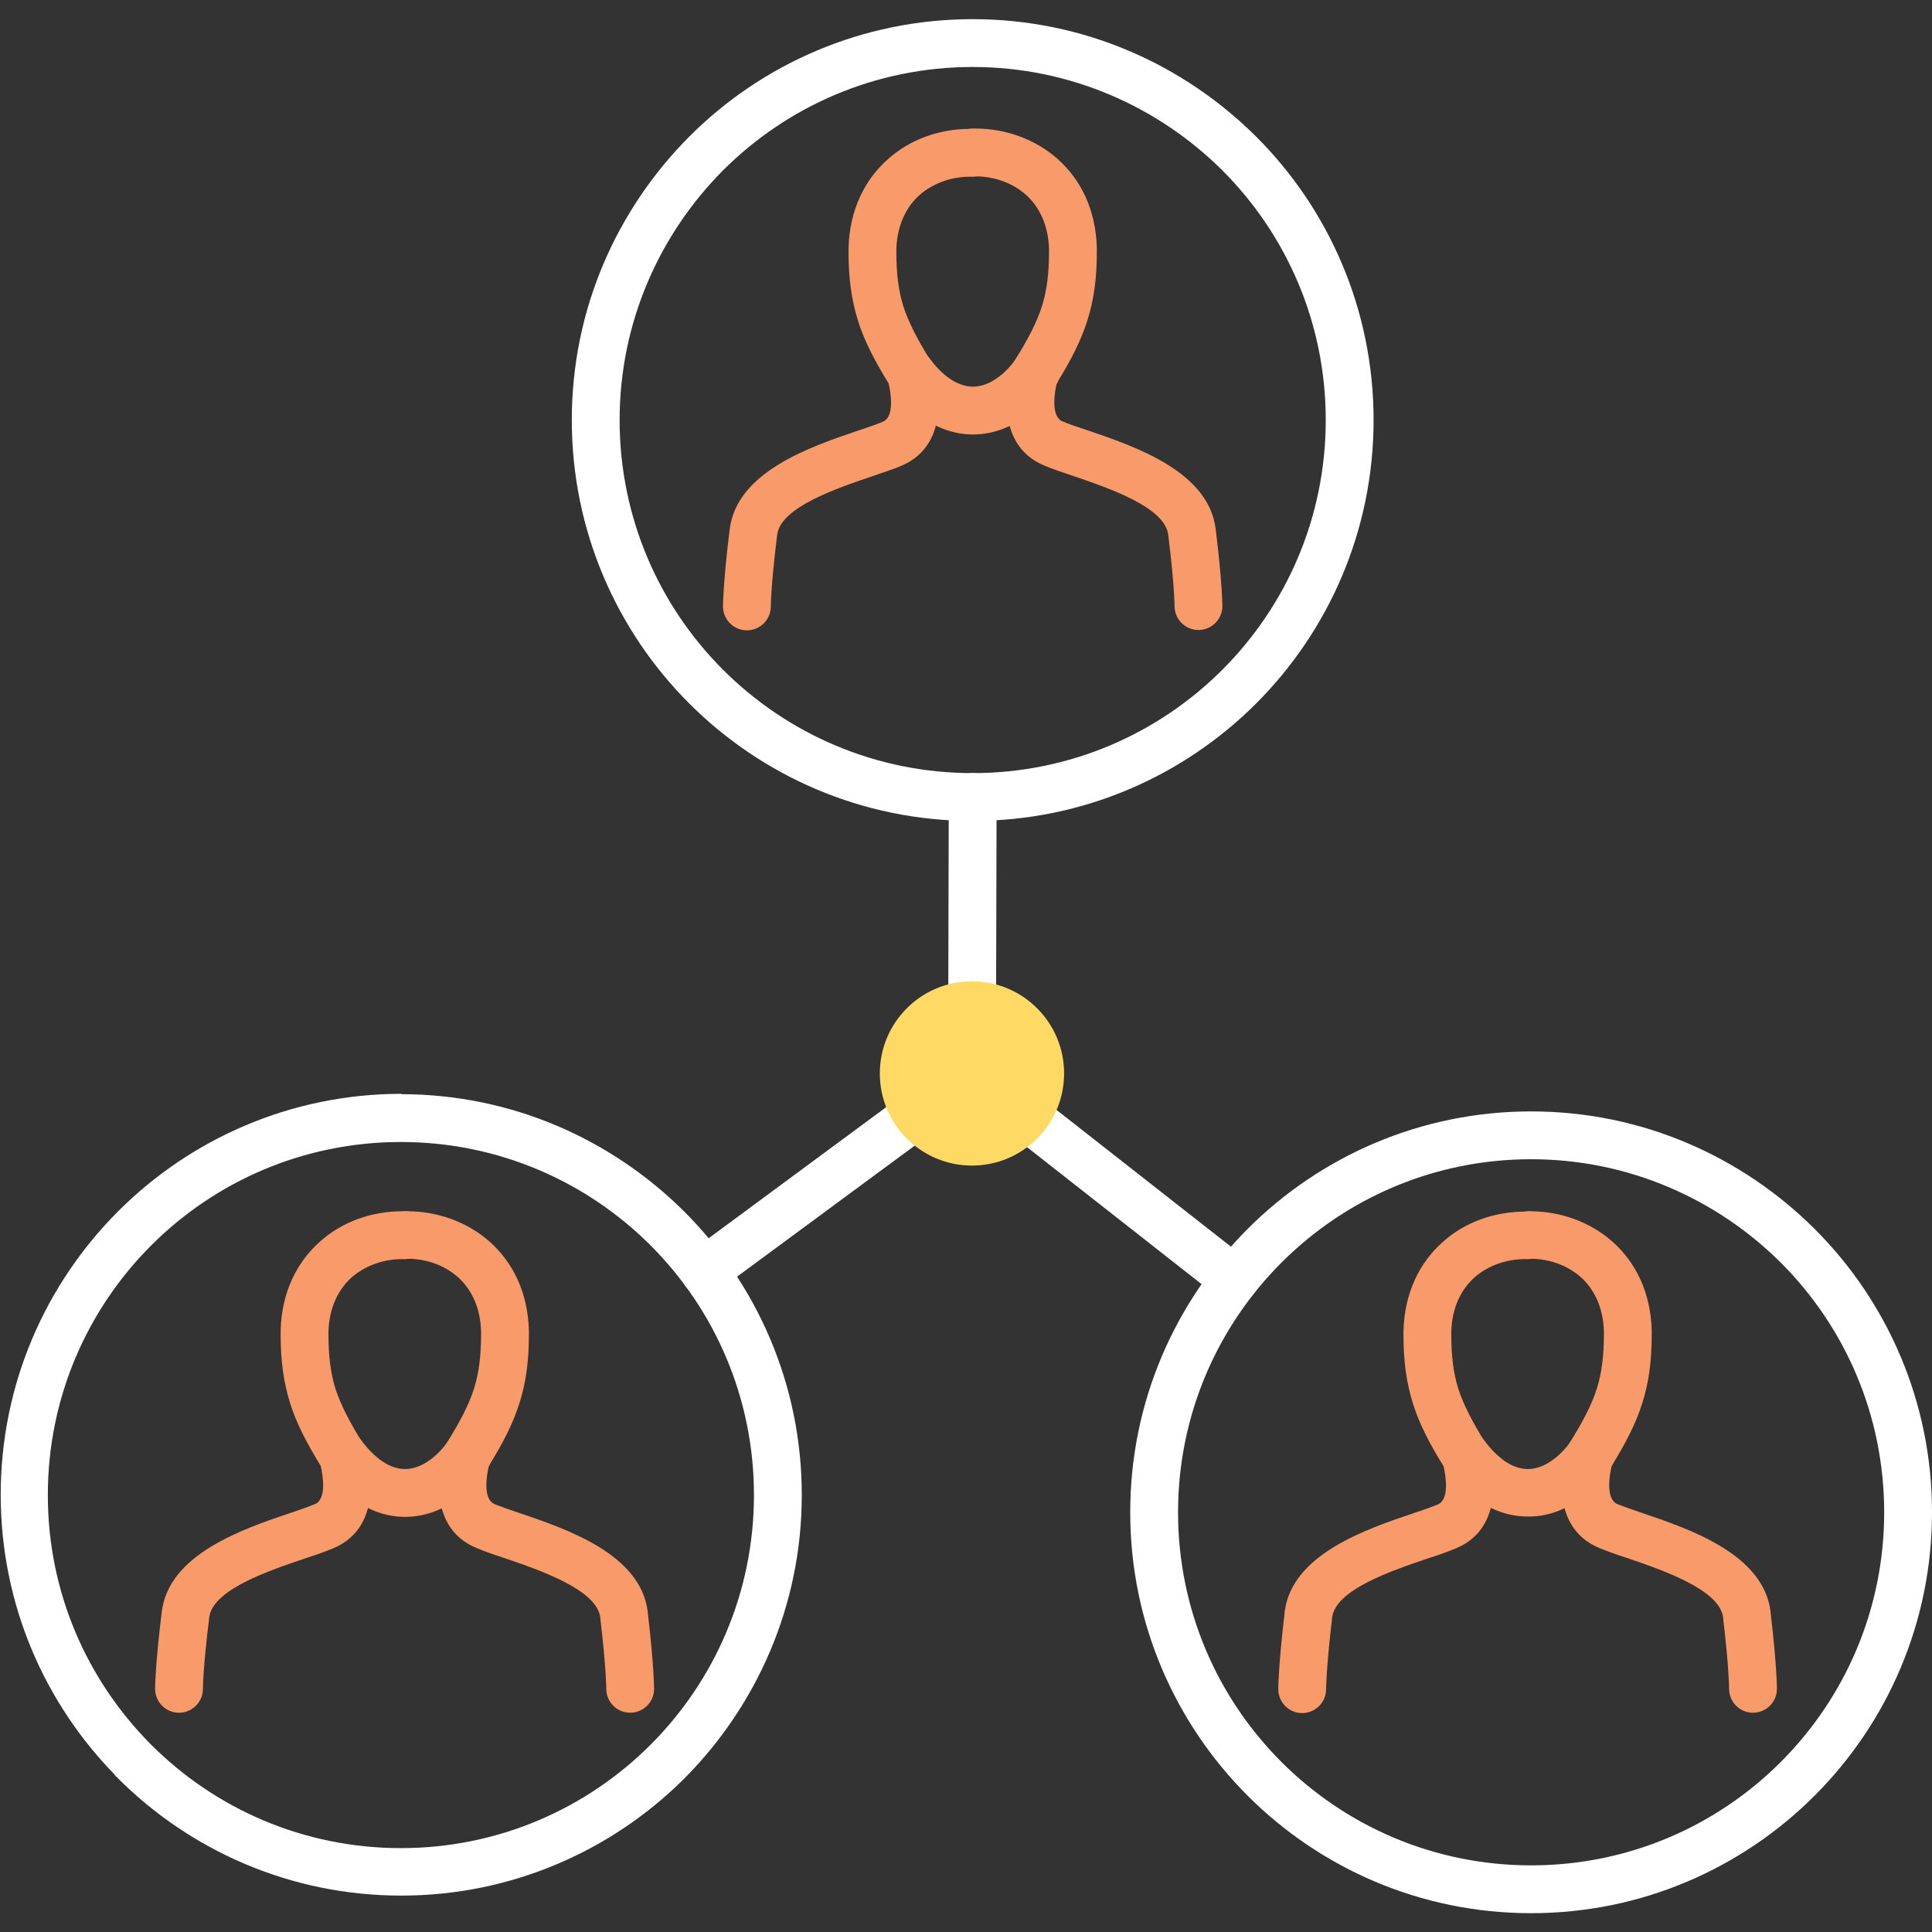 <svg width="256" height="256" viewBox="0 0 256 256" fill="none" xmlns="http://www.w3.org/2000/svg">
<rect x="0" y="0" width="256" height="256" fill="#333333" stroke="none"/>
<g clip-path="url(#clip0_798_20875)">
<g clip-path="url(#clip1_798_20875)">
<path d="M95.195 170.985C93.797 172.01 91.793 171.731 90.768 170.333C89.743 168.935 90.023 166.931 91.421 165.906L126.88 139.719C128.092 138.834 129.723 138.927 130.794 139.859L165.509 167.071C166.86 168.143 167.14 170.146 166.068 171.498C164.996 172.849 162.992 173.128 161.641 172.057L128.744 146.242L95.195 170.985Z" fill="white"/>
<path d="M125.718 105.611C125.718 103.887 127.116 102.442 128.887 102.442C130.611 102.442 132.055 103.84 132.055 105.611L131.962 142.282C131.962 144.006 130.564 145.451 128.794 145.451C127.069 145.451 125.625 144.053 125.625 142.282L125.718 105.611Z" fill="white"/>
<path d="M128.886 2.539C143.564 2.539 156.797 8.503 166.443 18.102L166.489 18.149C176.088 27.748 182.006 41.028 182.006 55.659C182.006 70.337 176.041 83.617 166.443 93.215C156.844 102.814 143.564 108.779 128.886 108.779C114.208 108.779 100.928 102.814 91.329 93.215C81.73 83.617 75.766 70.337 75.766 55.659C75.766 40.981 81.73 27.748 91.329 18.102L91.376 18.056C100.975 8.457 114.255 2.539 128.886 2.539ZM161.969 22.576C153.489 14.142 141.793 8.876 128.886 8.876C115.979 8.876 104.283 14.095 95.802 22.576C87.369 31.056 82.103 42.752 82.103 55.659C82.103 68.566 87.322 80.262 95.802 88.742C104.283 97.223 115.979 102.442 128.886 102.442C141.793 102.442 153.489 97.223 161.969 88.742C170.45 80.262 175.669 68.566 175.669 55.659C175.669 42.752 170.45 31.056 161.969 22.576ZM53.12 144.984C67.798 144.984 81.031 150.948 90.677 160.547C100.276 170.146 106.24 183.426 106.24 198.104C106.24 212.735 100.276 226.015 90.677 235.66L90.63 235.707C81.031 245.259 67.752 251.177 53.167 251.177C38.489 251.177 25.209 245.213 15.61 235.614L15.47 235.427C5.965 225.828 0.094 212.642 0.094 198.057C0.094 183.379 6.058 170.099 15.657 160.5C25.256 150.902 38.536 144.937 53.214 144.937L53.12 144.984ZM86.204 165.02C77.77 156.586 66.074 151.321 53.12 151.321C40.213 151.321 28.517 156.54 20.037 165.02C11.556 173.501 6.338 185.197 6.338 198.104C6.338 210.964 11.51 222.567 19.897 231.047L20.037 231.187C28.517 239.668 40.213 244.886 53.12 244.886C66.028 244.886 77.723 239.668 86.204 231.187C94.638 222.753 99.903 211.057 99.903 198.104C99.903 185.197 94.684 173.501 86.204 165.02ZM15.424 235.474C14.352 234.216 14.399 232.352 15.564 231.14L15.424 235.474ZM202.881 147.267C217.559 147.267 230.792 153.231 240.437 162.83L240.484 162.877C250.083 172.476 256.001 185.756 256.001 200.387C256.001 215.065 250.036 228.345 240.437 237.944C230.839 247.542 217.559 253.507 202.881 253.507C188.203 253.507 174.923 247.542 165.324 237.944C155.725 228.345 149.761 215.065 149.761 200.387C149.761 185.709 155.725 172.476 165.324 162.83C174.923 153.231 188.203 147.267 202.881 147.267ZM235.964 167.304C227.484 158.87 215.788 153.604 202.881 153.604C189.974 153.604 178.278 158.823 169.797 167.304C161.364 175.737 156.098 187.433 156.098 200.387C156.098 213.294 161.317 224.99 169.797 233.47C178.278 241.951 189.974 247.17 202.881 247.17C215.788 247.17 227.484 241.951 235.964 233.47C244.445 224.99 249.663 213.294 249.663 200.387C249.663 187.48 244.445 175.784 235.964 167.304Z" fill="white"/>
<path d="M128.79 154.444C135.533 154.444 140.998 148.978 140.998 142.236C140.998 135.493 135.533 130.027 128.79 130.027C122.048 130.027 116.582 135.493 116.582 142.236C116.582 148.978 122.048 154.444 128.79 154.444Z" fill="#FEDA64"/>
<path d="M128.977 17.077C130.701 17.077 132.099 18.522 132.099 20.292C132.099 22.016 130.655 23.414 128.884 23.414H128.558C126.088 23.414 123.665 24.253 121.848 25.837C120.077 27.422 118.866 29.845 118.773 33.013V33.06V33.386C118.773 36.275 119.052 38.511 119.705 40.608C120.404 42.752 121.569 44.988 123.386 47.924C123.572 48.203 123.712 48.53 123.759 48.856C123.898 49.322 126.648 58.781 119.332 61.763C118.353 62.182 117.142 62.555 115.837 63.021C110.851 64.699 103.396 67.215 102.977 70.896C102.138 77.652 102.138 80.355 102.138 80.355C102.138 82.126 100.693 83.523 98.969 83.523C97.199 83.523 95.801 82.079 95.801 80.355C95.801 80.355 95.801 77.279 96.686 70.15C97.618 62.508 107.357 59.2 113.834 57.01C115.092 56.591 116.21 56.218 116.955 55.892C118.586 55.239 118.027 52.024 117.748 50.813C115.837 47.691 114.532 45.175 113.694 42.519C112.808 39.676 112.436 36.881 112.436 33.386V33.339V32.92V32.873C112.575 27.794 114.579 23.834 117.608 21.131C120.59 18.428 124.551 17.077 128.511 17.077H128.558H128.884H128.977Z" fill="#F89A69"/>
<path d="M118.077 51.233C117.052 49.835 117.331 47.831 118.729 46.806C120.127 45.781 122.131 46.061 123.156 47.459C123.948 48.53 124.74 49.369 125.579 49.975C126.697 50.814 127.815 51.233 128.934 51.233C130.005 51.233 131.17 50.814 132.289 49.975C133.127 49.369 133.92 48.53 134.712 47.459C135.737 46.061 137.74 45.781 139.138 46.806C140.536 47.831 140.816 49.835 139.791 51.233C138.626 52.817 137.368 54.075 136.063 55.054C133.826 56.731 131.403 57.57 128.934 57.57C126.464 57.57 124.088 56.731 121.805 55.054C120.5 54.075 119.195 52.771 118.077 51.233Z" fill="#F89A69"/>
<path d="M128.98 23.368C127.256 23.368 125.812 21.971 125.765 20.246C125.765 18.522 127.163 17.078 128.887 17.031H129.213H129.26C133.221 17.031 137.181 18.429 140.163 21.085C143.192 23.788 145.196 27.748 145.336 32.827V32.874V33.293V33.34C145.336 36.881 144.963 39.677 144.078 42.473C143.239 45.129 141.934 47.692 140.024 50.767C139.744 51.978 139.185 55.194 140.816 55.846C141.561 56.172 142.68 56.545 143.938 56.964C150.415 59.154 160.153 62.463 161.085 70.104C161.971 77.28 161.971 80.309 161.971 80.309C161.971 82.08 160.526 83.478 158.802 83.478C157.031 83.478 155.633 82.033 155.633 80.309C155.633 80.309 155.633 77.606 154.795 70.85C154.329 67.169 146.873 64.653 141.934 62.975C140.583 62.509 139.418 62.136 138.439 61.717C131.124 58.735 133.873 49.276 134.013 48.81C134.106 48.484 134.199 48.158 134.386 47.878C136.203 44.989 137.368 42.752 138.067 40.562C138.719 38.465 138.999 36.229 138.999 33.34V33.014V32.967C138.905 29.799 137.694 27.376 135.923 25.791C134.106 24.207 131.73 23.368 129.213 23.368H128.887H128.98ZM53.727 160.501C55.451 160.501 56.849 161.946 56.849 163.716C56.849 165.44 55.405 166.838 53.634 166.838H53.308C50.838 166.838 48.415 167.677 46.598 169.261C44.827 170.846 43.616 173.269 43.523 176.437V176.484V176.81C43.523 179.699 43.802 181.936 44.455 184.032C45.154 186.176 46.319 188.412 48.136 191.348C48.322 191.628 48.462 191.954 48.509 192.28C48.648 192.746 51.398 202.205 44.082 205.187C43.057 205.606 41.892 206.026 40.587 206.445C35.601 208.123 28.146 210.639 27.727 214.32C26.888 221.076 26.888 223.779 26.888 223.779C26.888 225.55 25.443 226.948 23.719 226.948C21.949 226.948 20.551 225.503 20.551 223.779C20.551 223.779 20.551 220.704 21.436 213.574C22.368 205.933 32.107 202.624 38.584 200.434C39.888 200.015 41.007 199.596 41.706 199.316C43.336 198.664 42.777 195.448 42.498 194.237C40.587 191.115 39.282 188.599 38.444 185.943C37.558 183.1 37.186 180.305 37.186 176.81V176.763V176.344V176.297C37.325 171.218 39.329 167.258 42.358 164.555C45.34 161.853 49.301 160.501 53.261 160.501H53.308H53.634H53.727Z" fill="#F89A69"/>
<path d="M42.823 194.656C41.798 193.258 42.077 191.254 43.475 190.229C44.873 189.204 46.877 189.484 47.902 190.882C48.694 191.953 49.533 192.792 50.325 193.398C51.443 194.236 52.562 194.656 53.68 194.656C54.752 194.656 55.916 194.236 57.035 193.398C57.873 192.792 58.666 191.953 59.458 190.882C60.483 189.484 62.487 189.204 63.884 190.229C65.282 191.254 65.562 193.258 64.537 194.656C63.372 196.24 62.114 197.498 60.809 198.477C58.572 200.154 56.15 200.993 53.68 200.993C51.21 200.993 48.834 200.154 46.551 198.477C45.246 197.498 43.941 196.193 42.776 194.656H42.823Z" fill="#F89A69"/>
<path d="M53.727 166.838C52.003 166.838 50.558 165.44 50.512 163.716C50.512 161.992 51.91 160.548 53.634 160.501H53.96H54.006C57.967 160.501 61.928 161.899 64.91 164.555C67.939 167.257 69.942 171.218 70.082 176.297V176.344V176.763V176.81C70.082 180.351 69.709 183.147 68.824 185.943C67.985 188.599 66.681 191.161 64.77 194.237C64.491 195.448 63.931 198.663 65.562 199.316C66.261 199.595 67.426 200.015 68.684 200.434C75.161 202.624 84.9 205.932 85.832 213.574V213.667C86.67 220.75 86.67 223.779 86.67 223.779C86.67 225.549 85.226 226.947 83.502 226.947C81.731 226.947 80.333 225.503 80.333 223.779C80.333 223.779 80.333 221.076 79.541 214.413V214.32C79.075 210.639 71.62 208.076 66.681 206.398C65.376 205.979 64.211 205.56 63.186 205.14C55.87 202.158 58.62 192.699 58.759 192.233C58.852 191.907 58.946 191.581 59.132 191.301C60.949 188.412 62.114 186.176 62.813 183.986C63.465 181.889 63.745 179.652 63.745 176.763V176.437V176.39C63.652 173.222 62.44 170.799 60.67 169.214C58.852 167.63 56.476 166.791 53.96 166.791H53.634L53.727 166.838ZM202.509 160.501C204.233 160.501 205.631 161.945 205.631 163.716C205.631 165.44 204.186 166.838 202.416 166.838H202.089C199.62 166.838 197.197 167.677 195.38 169.261C193.609 170.845 192.397 173.268 192.304 176.437V176.484V176.81C192.304 179.699 192.584 181.935 193.236 184.032C193.935 186.176 195.1 188.412 196.917 191.348C197.104 191.627 197.243 191.953 197.29 192.28C197.43 192.746 200.179 202.205 192.863 205.187C191.838 205.606 190.673 206.026 189.369 206.445C184.383 208.122 176.927 210.639 176.508 214.366V214.459C175.716 221.123 175.716 223.825 175.716 223.825C175.716 225.596 174.271 226.994 172.547 226.994C170.777 226.994 169.379 225.549 169.379 223.825C169.379 223.825 169.379 220.797 170.218 213.714V213.621C171.15 205.979 180.888 202.671 187.365 200.481C188.67 200.061 189.788 199.642 190.487 199.362C192.118 198.71 191.559 195.495 191.279 194.283C189.369 191.208 188.064 188.645 187.225 185.989C186.34 183.147 185.967 180.351 185.967 176.856V176.81V176.39V176.344C186.107 171.265 188.111 167.304 191.139 164.601C194.121 161.899 198.082 160.548 202.043 160.548H202.089H202.416L202.509 160.501Z" fill="#F89A69"/>
<path d="M191.604 194.656C190.579 193.258 190.859 191.254 192.257 190.229C193.654 189.204 195.658 189.484 196.683 190.882C197.475 191.953 198.314 192.792 199.106 193.398C200.224 194.236 201.343 194.656 202.461 194.656C203.533 194.656 204.698 194.236 205.816 193.398C206.655 192.792 207.447 191.953 208.239 190.882C209.264 189.484 211.268 189.204 212.666 190.229C214.064 191.254 214.343 193.258 213.318 194.656C212.153 196.24 210.895 197.498 209.544 198.477C207.307 200.154 204.884 200.993 202.415 200.946C199.945 200.946 197.568 200.108 195.285 198.43C193.981 197.452 192.676 196.147 191.511 194.609L191.604 194.656Z" fill="#F89A69"/>
<path d="M202.508 166.838C200.784 166.838 199.34 165.44 199.293 163.716C199.293 161.992 200.691 160.548 202.415 160.501H202.741H202.788C206.748 160.501 210.709 161.899 213.691 164.555C216.72 167.257 218.724 171.218 218.863 176.297V176.344V176.763V176.81C218.863 180.351 218.491 183.147 217.605 185.943C216.767 188.599 215.462 191.161 213.551 194.237C213.272 195.448 212.713 198.663 214.344 199.316C215.043 199.595 216.207 200.015 217.466 200.434C223.942 202.624 233.681 205.932 234.613 213.574V213.667C235.452 220.75 235.452 223.779 235.452 223.779C235.452 225.549 234.007 226.947 232.283 226.947C230.512 226.947 229.115 225.503 229.115 223.779C229.115 223.779 229.115 221.076 228.322 214.413V214.32C227.856 210.639 220.401 208.076 215.462 206.398C214.157 205.979 212.992 205.56 211.967 205.14C204.652 202.158 207.401 192.699 207.541 192.233C207.634 191.907 207.727 191.581 207.913 191.301C209.731 188.412 210.895 186.176 211.594 183.986C212.247 181.889 212.526 179.652 212.526 176.763V176.437V176.39C212.433 173.222 211.222 170.799 209.451 169.214C207.634 167.63 205.257 166.791 202.741 166.791H202.415L202.508 166.838Z" fill="#F89A69"/>
</g>
</g>
<defs>
<clipPath id="clip0_798_20875">
<rect width="256" height="256" fill="white"/>
</clipPath>
<clipPath id="clip1_798_20875">
<rect width="256" height="256" fill="white"/>
</clipPath>
</defs>
</svg>

